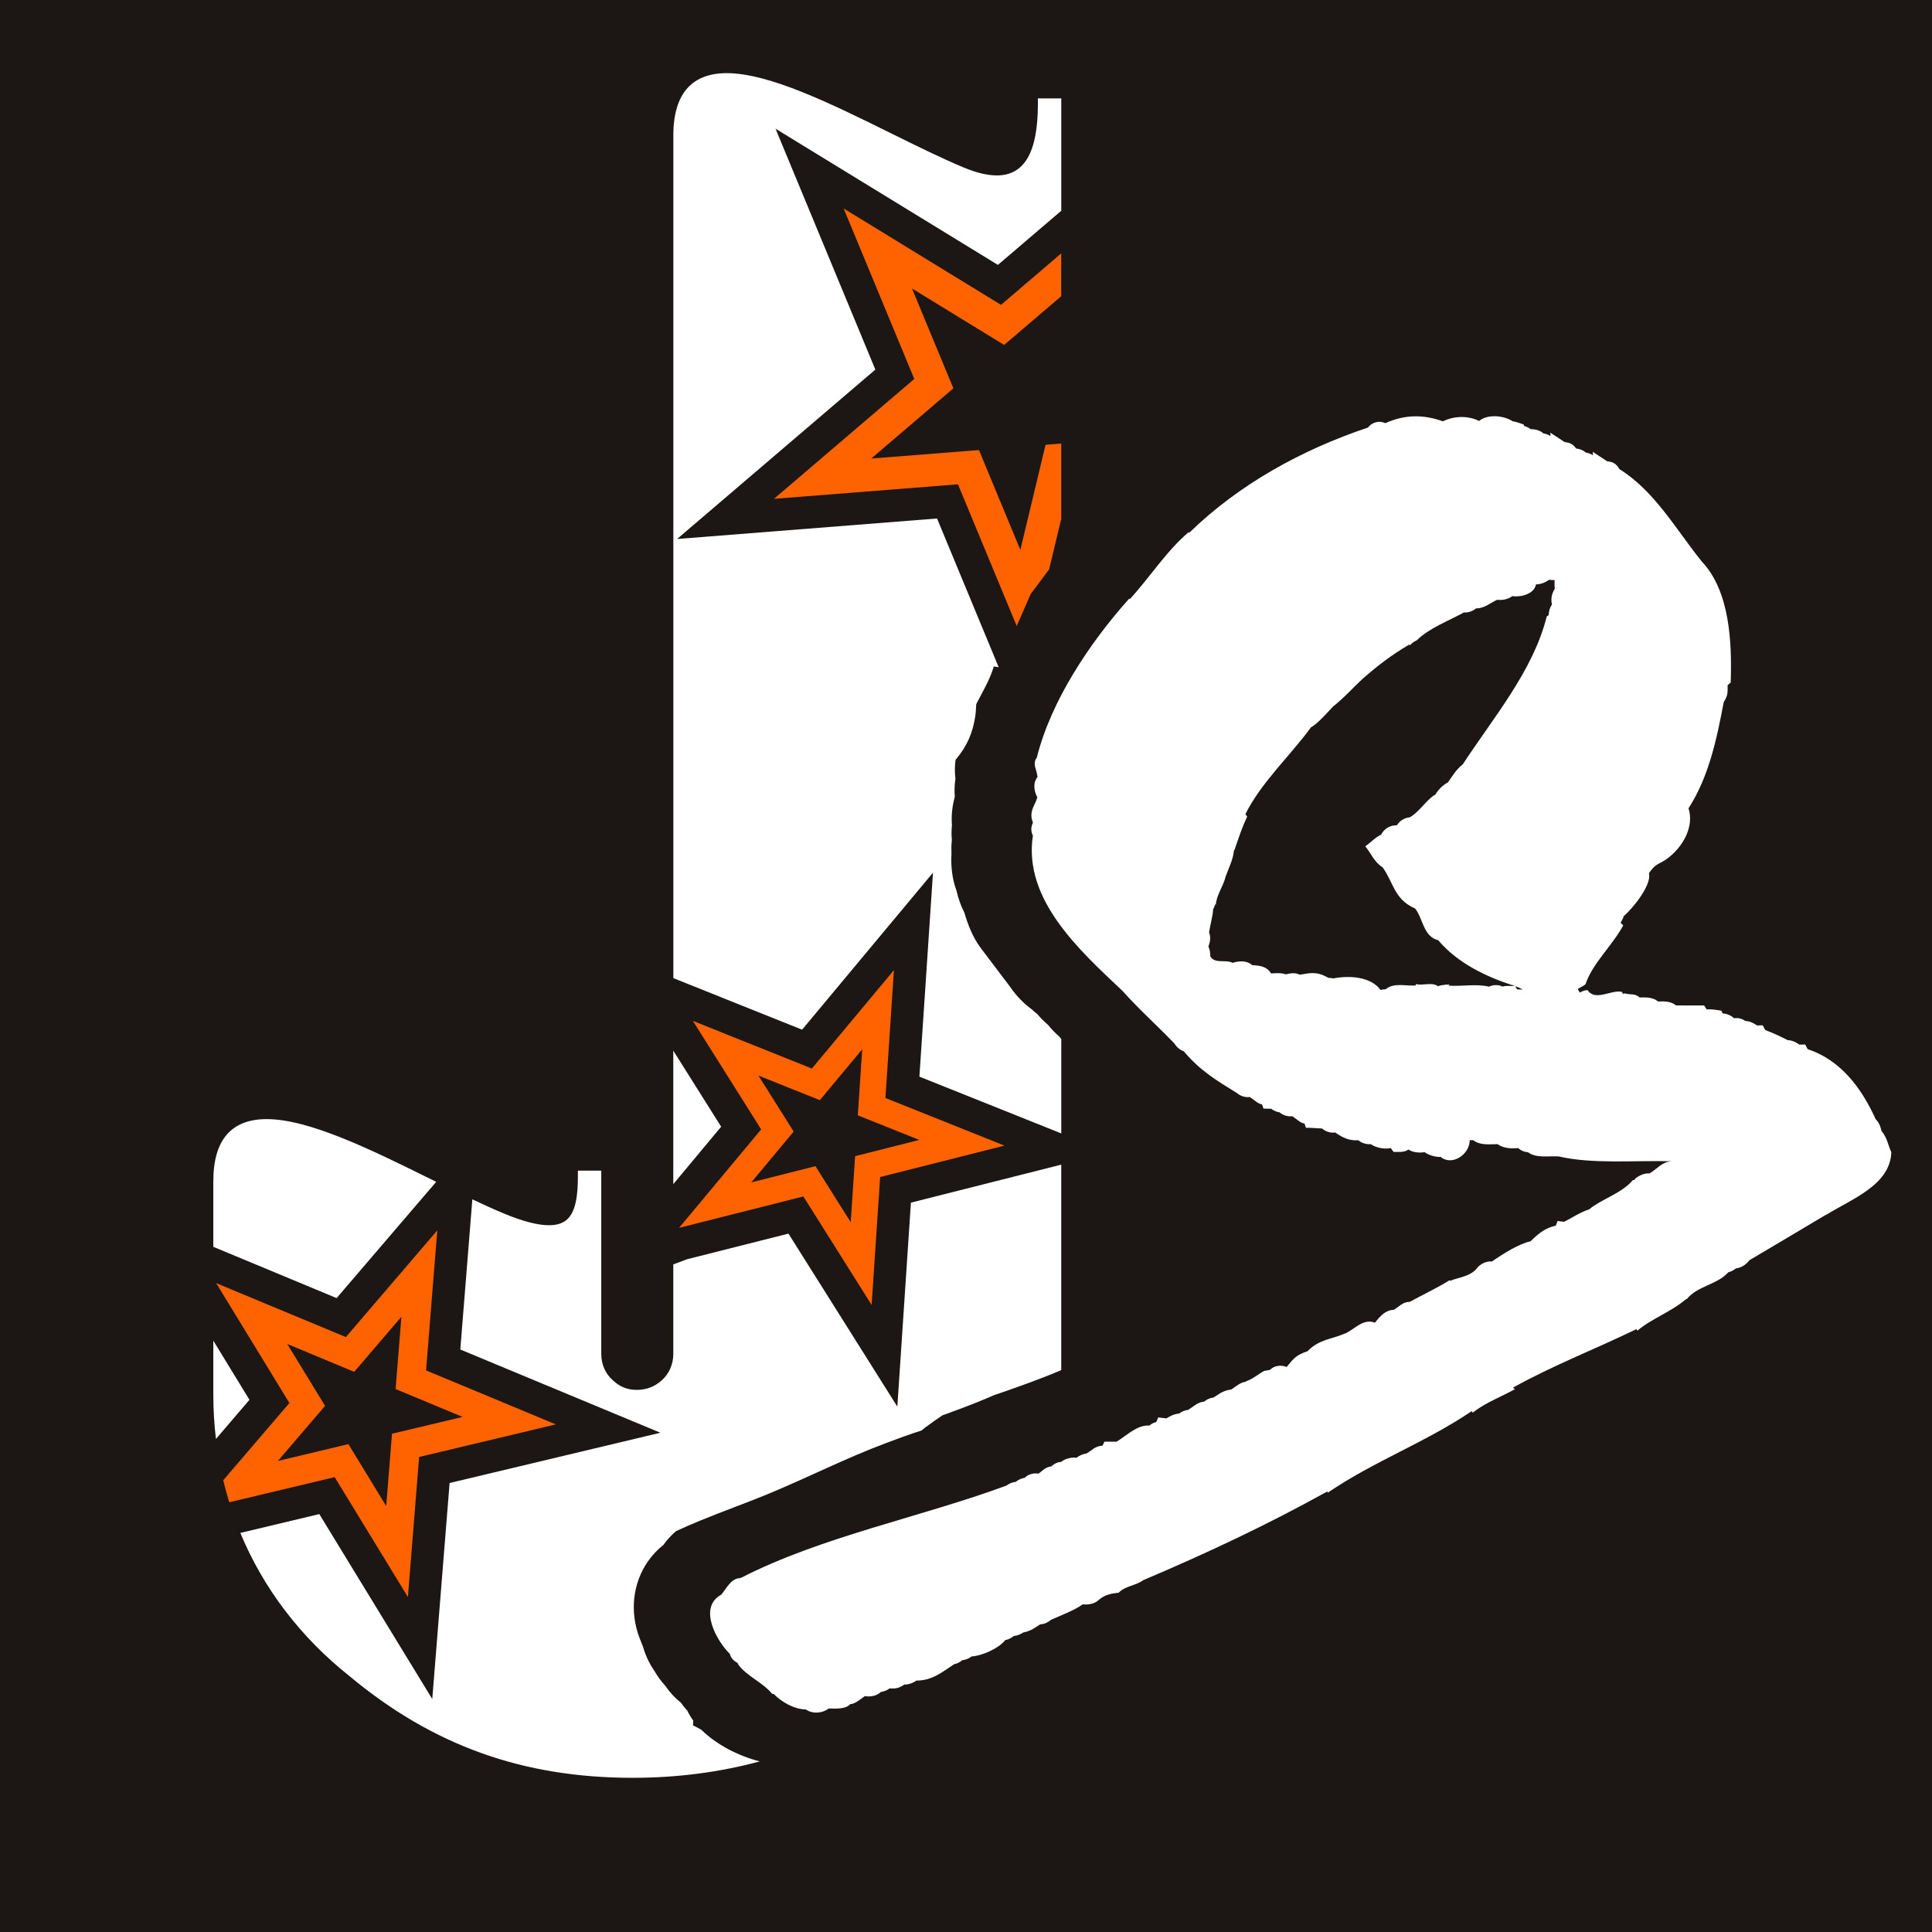 <svg viewBox="0 0 1000 1000" xmlns="http://www.w3.org/2000/svg" id="JS_-_ONLY_-_FAVICON">
  <defs>
    <style>
      .cls-1 {
        fill: #1c1715;
      }

      .cls-2 {
        fill: #ff6300;
      }

      .cls-3 {
        fill: #fff;
      }
    </style>
  </defs>
  <rect height="1000" width="1000" class="cls-1"></rect>
  <g>
    <path d="M978.94,596.38c-1.79-3.81-1.97-7.21-5.11-11.09-.32-1.45-.94-3.97-2.99-5.99-7.32-16.18-18.12-30.63-35.2-36.26l-1.27-2.4c-.09,0-2.92.04-3.01.05-1.22-.85-3.3-2.21-6.13-2.34-4.13-2.15-7.08-3.44-11.57-5.24l-1.27-2.4c-.09,0-2.92.05-3.01.05-1.22-.85-3.29-2.21-6.13-2.34-1.61-1.21-3.72-1.71-5.72-1.36-.9-1-3.56-2.53-5.85-2.47l-.72-1.47c-2.42-.34-5.07-.9-7.53-.61l-1.4-2.08c-4.73-.03-9.85.06-14.57-.04-2.46-2.11-6.08-2.2-9.24-2.01-2.61-2.28-6.3-2.15-9.65-2.12-2.25-2.24-4.88-1.2-7.47-2.07-.36.05-.72.11-1.08.21l-.53-1c-5.42-1.32-13.76,5.13-17.77-.91-1.02.03-2.5.29-4,1.31l-.98-1.68c.02-.1.05-.2.07-.3,1.28-.89,2.74-1.4,3.84-2.36,3.51-10.69,13.85-19.98,19.53-30.45-.22-.23-1.2-1.18-1.38-1.44.66-.94,1.24-2.06,1.65-3.41,4.86-4.07,14.61-16.31,13.04-22.22,1.59-2.2,2.69-3.56,5.04-4.91,9.12-4.11,19.19-16.72,15.44-28.63,10.62-16.53,14.65-36.12,18.24-55.06,2.43-3.58,1.95-5.61,1.99-8.71l1.6-1.35c.7-21.08-.51-47.34-14.92-62.6-13.28-16.41-24.4-36.54-42.64-47.84-1.9-3.25-3.77-3.77-6.38-4.08l-7.44-4.88.1,1.78c-1.3-.88-2.64-1.25-3.71-1.41-1.04-1.04-3.15-1.94-5-2.11-1.91-2.59-3.55-3.04-5.93-3.31l-7.44-4.88.1,1.78c-1.3-.88-2.64-1.25-3.71-1.41-1.4-1.4-4.26-2.3-6.55-2.16-1.13-.89-2.32-1.38-3.38-1.66l-.26-.8c-1.75-.53-3.77-1.46-5.61-1.6-4.59-3.09-13.05-3.91-17.47-.2-5.6-2.84-12.74-2.7-18.75.17-9.73-3.51-19.57-3.68-29.73.95-3.29-1.5-6.89-.49-9.04,2.28-34.21,11.48-66.64,29.28-92.53,54.48l-.26-.35c-11.76,10.01-20.06,23.37-30.49,34.72l-.27-.34c-20.32,22.72-40.46,52.73-47.87,82.4-2.51,3.23.21,6.45.38,10.01-2.76,3.42-1.47,8.03-.07,10.49-1.28,4.4-4.59,7.32-2.29,13.08-1.11,2.6-1.11,4.17-.03,6.76-5.04,33.17,24.28,59.46,46.44,80.38,8.59,9.64,17.92,17.9,26.74,27.09.82,1.27,2.29,3.21,4.9,4.1,8.56,10.12,16.67,14.93,27.64,21.7,1.29,1.21,4.03,2.4,6.52,1.98,2.09,1.28,4.32,3.63,6.37,3.82l.75,2.18c.5.01,3.59.09,4.01.1,1.51,1.18,3.03,1.67,4.32,1.84,1.28,1.2,4.03,2.4,6.53,1.99,2.09,1.28,4.32,3.63,6.37,3.82l.75,2.18c2.69,0,5.64.23,8.34.38,1.34,1.28,4.23,2.52,6.8,2.05,4.17,2.96,7.47,4.3,12.02,4.05,1.64,1.44,4,2.15,6.42,2.01,2.58,1.86,7.07,2.74,10.32,2.02.03.03,1.43,1.96,1.46,1.99,2.47,0,5.68.31,7.68-1.24,2.24,1.53,5.71,1.83,8.36,1.36,2.45,1.85,6.78,2.72,8.29,2.44,5.72,4.84,14.98-.98,15.08-8.62.35,0,1.46,0,1.82,0,3.42,2.71,8.44,2.11,12.58,2.04,2.88,2.09,7.08,2.47,10.65,2,1.4,1.29,3.16,2.05,5.1,2.17,4.15,3.24,10.83,1.83,15.88,2.18,17.56,4.08,39.49,1.99,58.16,2.5-.03.02-.06.05-.09.07-4.7.32-7.02,3.89-11.08,6.24-2.59-.41-6.95,1.72-7.98,3.52l-.53-.14c-5.76,6.92-16.38,9.92-22.68,15.2-5.4,1.83-8.73,4.36-12.99,6.45l-3.36-.42-.89,2.37c-5.42,1.27-8.74,3.83-13.11,8.14-5.92,1.2-14.63,6.71-20.01,10.48-3.35-.44-6.38,1.88-7.28,2.9,0,0,0,0,0,0-3.47,4.86-9.42,5.08-14.25,7.04-.01,0-.42-.2-.45-.21-6.56,4.08-13.86,7.46-20.56,11.14-3.44-.06-5.47,2.42-8.1,4.07-4.63.31-6.81,2.97-9.93,6.71-6.31-2.59-11.22,4.3-16.06,5.83-6.42,2.77-12.79,2.73-18.82,8.96-5.58,1.8-7.2,3.67-10.74,8.12-3.11-1.19-6.46-.73-8.71,1.54-.76.06-1.93.34-2.72.51l-.04-.13c-3.2,1.72-6.02,4.31-9.53,5.46v.24c-3.05.35-5.18,2.39-7.65,4.03-4.54.58-6.37,2.45-9.31,4.2-2.12.22-3.7,1.18-4.81,2.1-3.27.21-5.64,2.66-8.23,4.26-2.01.25-3.53.99-4.68,1.9-3.03.27-5,1.57-6.57,2.51-.36-.04-3.82-.44-4.27-.5l-.99,2.39c-1.35.33-2.57.94-3.59,1.82-6.31-.45-11.62,5.11-16.95,8.34-1.34.01-4.94,0-6.3,0l-1,2.09c-4.14.2-5.48,2.57-8.46,4.1-1.58.09-3.87,1.13-4.95,2.16-2.85-.48-6.5.72-7.89,2.08-1.94.15-3.76.98-5.14,2.35-3.67.55-4.44,2.33-6.76,3.76-2.64-.48-5.65.55-7.04,2.16-1.35.22-3.05.74-4.58,2.07-1.34.16-3.15.61-4.81,1.93-44.48,16.43-95.72,26.37-137.48,47.78-.36.03-.72.08-1.07.16l.15.63c-.06.06-.12.12-.19.18l.02-.8c-4.51.76-6.39,5.31-9.14,8.56-12.4,6.73-1.92,24.5,4.43,30.61.41,1.57,1.47,3.42,3.97,4.68.14.3.29.59.47.88v.09c4.43,6.01,12.7,9.15,17.48,15.08.08,0,.75.06.81.04,3.92,4.03,10.25,7.83,16.65,8.05,3.68,2.5,8.76,1.87,11.82-.52,3.53.07,8.9.42,11.08-2.24,2.69-.04,5.8-3.03,7.66-4.2,2.89.62,6.33-.2,8.27-2.13,1.3-.19,2.95-.65,4.48-1.83,3.01.16,4.7.02,7.66-2,2.16.09,4.78-.94,6.23-2.06,7.98.05,13.06-4.17,19.57-8.49,1.53-.31,2.95-1.01,4.19-2.06,1.81-.2,3.44-.86,4.79-1.94,5.24-.29,13.76-3.94,17.43-8.43,1.91-.39,3.37-1.3,4.39-2.13,1.26-.15,3.13-.55,4.89-1.84,4.03-.73,6.1-2.48,8.82-4.21,2.63-.12,4.48-1.41,5.59-2.35,5.86-2.61,11.95-4.83,16.48-8.04,2.71.44,6.16-.37,7.72-1.84h0c3.77-3.37,7.24-3.71,10.84-4.16,3.31-3.51,9.09-3.71,12.73-6.49,32.26-13.67,64.26-28.67,95.24-45.9l.24.64c23.68-16.19,50.62-26.03,74.47-42.19l.56.74c6.63-5.19,14.5-8.06,21.85-12.13l-1.06-.77c20.56-11.48,42.91-20.09,63.98-30.33l.45.82c7.53-6.38,17.6-9.75,25.32-16.44l.23.13c5.44-6.88,15.74-7.42,21.51-13.91,1.71-.41,3.03-1.28,3.93-2.01,3.53-.43,5.74-2.62,7.08-4.29,12.73-7.59,26.34-15.55,39.34-23.37l.06.08c13.6-8.46,33.3-15.51,33.98-32.48-.01-.01-.03-.03-.04-.05ZM786.02,512.12c-.28-.01-.54-.02-.81-.01l-.86-1.68c1.37.55,2.68,1.13,3.86,1.76-.8,0-1.53-.03-2.19-.06ZM803.28,312.77s.02.09.03.13c-1.36,1.92-1.67,3.99-1.73,5.52l-.98.6c-6.96,28.14-27.89,52.73-43.48,76.62-3.67,2.89-5.31,6.06-7.69,9.33-2.59,1.37-4.82,3.54-6.52,6.36-3.93,1.83-8.35,9.12-13.23,11.71-2.76.27-5.15,1.76-6.72,4.15-3.41-.11-6.56,1.75-8.04,4.76-3.37,1.7-5.36,4.1-8.25,6.09,3.02,3.71,4.6,8.15,8.95,10.86,5.68,7.79,5.84,16.49,16.82,21.34,4.11,4.93,4.17,14.51,11.99,16.44,10.13,11.96,25.08,19.06,39.7,23.67-1.94.07-4.51-.28-6.38.29-2.15-1.02-4.89-.99-7.05.05-6.74-1.6-14.19,0-21-.54l.61-.69c-.84.25-1.63.21-2.47.16l-.05.22c-1.19-.06-2.35.22-3.46.65-3.08-2.32-7.76-.21-11.54-1.12v.7c-5.15.44-11.26-1.65-15.58,1.98-.94.01-1.81.13-2.64.35-4.86-6.77-15.93-7.66-24.44-5.97-.81-.19-1.67-.29-2.56-.29-6.11-3.52-9.32-2.51-14.83-1.63-2.3-1.18-4.74-.78-7.17-.2-2.9-.89-4.93-.55-7.71-.47-1.95-3.52-5.67-4.1-9.65-4.26-2.92-2.44-6.53-2.36-10.2-1.21-3.59-1.92-9.4.73-11.58-3.45.04-1.8-.28-3.46-.94-5.02.63-1.78,1.47-4.29.33-7.26.53-3.72,1.99-8.82,2.09-12.02.55-.94.89-1.87,1.12-2.68l.26.56c.25-5.12,3.98-9.87,5.11-14.84,1.64-4.53,3.85-8.72,4.32-13.57l.28-.2c1.98-5.78,3.87-11.68,6.55-17.2-.31-.45-.61-.9-.94-1.26,7.99-16.25,23.5-30.57,34.01-45.04,3.07-1.44,8.95-8.14,11.41-10.72,5.87-4.63,10.18-9.65,15.18-14.25,8.45-7.37,14.69-12.1,24.05-17.71l.63.2c.92-1.09,2.16-1.94,3.41-2.46,6.29-6.32,16.93-10.27,24.43-14.45,2.58.23,5.02-.99,6.28-2.11,4.21.12,7.41-2.88,10.93-4.44,2.75.33,5.74-.27,7.84-1.9,4.37.69,11.39-1.09,12.22-6.05,3.06-.06,5.37-1.4,6.93-2.45.88.22,1.83.2,2.74.19-.06,1.42-.09,2.92.09,4.49-.94,1.51-2.32,4.27-1.5,8.07Z" class="cls-3"></path>
    <path d="M129.12,724.54l-17.35,20.26c-.89-7.46-1.36-15.05-1.36-22.75v-28.13l18.71,30.63ZM174.23,671.89l39.38-45.97,12.18-14.21c-.87-.43-1.72-.85-2.6-1.28-31.03-15.33-63.12-31.18-85.17-31.18-18.32,0-27.61,10.82-27.61,32.16v33.94l7.92,3.29,55.89,23.25ZM348.49,543.82v69.09l24.78-29.73-24.78-39.37ZM471.49,622.5l-3.6,54.04-3.43,51.53-27.51-43.71-28.85-45.84-52.51,13.27-7.1,2.67v46.31c0,5.37-2.11,10.22-5.93,13.66-3.67,3.3-8.02,4.97-12.94,4.97s-8.75-1.57-12.41-4.95c-3.88-3.41-5.99-8.26-5.99-13.69v-94.83h-12.11v3.01c0,18.4-4.05,25.24-14.94,25.24-5.86,0-13.77-2.06-23.5-6.13-5.15-2.15-10.57-4.62-16.19-7.28l-1.39,17.39-4.84,60.34,55.89,23.25,47.68,19.83-50.23,11.98-58.88,14.04-4.84,60.34-4.13,51.48-26.92-44.07-31.55-51.66-40.87,9.75c11.85,28.58,31.02,53.91,56.71,74.29,43.01,35.78,89.54,52.46,146.38,52.46,23.01,0,44.95-2.87,65.76-8.49-11.09-2.86-22.18-8.53-30.21-16.34-1.39-.81-2.82-1.58-4.32-2.29l.09-2.52c-1.25-1.72-2.28-3.46-3.12-5.22-.15-.17-.33-.31-.48-.48-.98-1.12-1.9-2.3-2.74-3.51-3.16-2.51-5.88-5.45-8.07-8.73-2.28-2.45-4.06-4.97-5.46-7.38-1.9-2.74-4.51-7.16-6.16-13.01-.15-.4-.33-.81-.5-1.24-.47-1.14-.93-2.28-1.35-3.41-5.03-13.38-3.4-28.06,4.36-39.29,2.27-3.29,4.99-6.18,8.06-8.61,1.92-2.69,4.14-5.08,6.59-7.17,4.04-1.89,8.14-3.65,12.26-5.35,11.57-4.78,23.39-8.94,34.96-13.71,20.75-8.56,40.66-18.75,61.78-26.64,6.01-2.25,11.98-4.48,18.04-6.38.63-.54,1.27-1.08,1.97-1.6,2.92-2.18,5.9-4.25,8.9-6.28,1.63-.56,3.25-1.13,4.84-1.77,7.38-2.63,14.65-5.54,21.85-8.64,11.47-3.93,22.89-7.97,34.08-12.66.23-.1.45-.21.68-.31v-106.34l-25.28,6.39-52.51,13.27ZM542.39,530.42c-2.37-2.03-4.18-3.99-5.51-5.55-.88-.69-1.88-1.53-2.96-2.52-6.09-4.44-9.62-9.46-11.14-11.63l-.06-.09c-4.22-5.55-8.42-11.11-12.62-16.68l-.39-.51-2.21-2.93c-4.21-5.58-6.87-12.98-8.33-18.11-1.68-3.28-3.13-7.09-4.11-11.45-2.12-5.79-2.98-12.16-2.58-19.05-.07-1.73-.11-4.22.19-7.2-.11-1.18-.16-2.36-.16-3.55,0-1.36.07-2.71.21-4.05-.38-4.9.12-9.84,1.48-14.62-.25-3.12-.16-6.31.33-9.47-.41-3.24-.37-6.5.05-9.73.07-.08.15-.15.22-.24,5.68-6.78,8.69-13.64,10-22.35.28-1.83.37-3.99.5-6.22,3.12-6.11,6.71-12.09,8.73-18.39.12-.37.21-.76.32-1.14l2.57.42-6.18-14.91-25.73-62.08-83.07,6.55-51.48,4.06,39.26-33.55,63.36-54.13-31.9-76.98-19.77-47.71,44.04,26.97,71.06,43.53,21.9-18.71,10.9-9.31v-58.16h-12.11v3.01c0,24.81-6.95,36.86-21.24,36.86-4.86,0-10.65-1.39-17.2-4.12-11.41-4.77-24.07-11.02-37.47-17.64-31.03-15.33-63.12-31.18-85.17-31.18-8.71,0-15.48,2.53-20.11,7.53-4.97,5.37-7.49,13.65-7.49,24.63v436.26l16.36,6.55,50.28,20.13,34.68-41.6,33.07-39.67-3.43,51.53-3.6,54.04,50.28,20.13,23.16,9.27v-48.9c-.42-.47-.82-.94-1.19-1.39-2.03-1.75-3.93-3.73-5.7-5.94Z" class="cls-3"></path>
    <g>
      <path d="M462.7,502.1l-4.41,66.21,61.6,24.66-64.33,16.26-4.41,66.21-35.34-56.16-64.33,16.26,42.49-50.97-35.34-56.16,61.6,24.66,42.49-50.97ZM444,577.3l2.28-34.18-21.93,26.31-31.8-12.73,18.25,28.99-21.93,26.31,33.21-8.39,18.25,28.99,2.28-34.18,33.21-8.39-31.8-12.73Z" class="cls-2"></path>
      <path d="M173.22,764.56l-54.57,13.01c-1.16-3.75-2.19-7.55-3.11-11.39l34.25-39.98-37.91-62.06,67.15,27.93,47.31-55.23-5.81,72.49,67.15,27.93-70.74,16.87-5.81,72.49-37.91-62.06ZM143.81,756.19l36.52-8.71,19.57,32.04,3-37.42,36.52-8.71-34.66-14.42,3-37.42-24.42,28.51-34.66-14.42,19.57,32.04-24.42,28.51Z" class="cls-2"></path>
      <path d="M518.11,157.8l31.17-26.63v22.14l-29.53,25.23-47.7-29.22,21.42,51.68-42.53,36.34,55.77-4.4,21.42,51.68,13.05-54.4,8.12-.64v38.97l-6.27,26.13c-3.19,4.25-6.3,8.55-9.53,12.76l-7.26,16.59-30.4-73.35-95.23,7.51,72.62-62.05-36.57-88.24,81.45,49.89Z" class="cls-2"></path>
    </g>
  </g>
</svg>